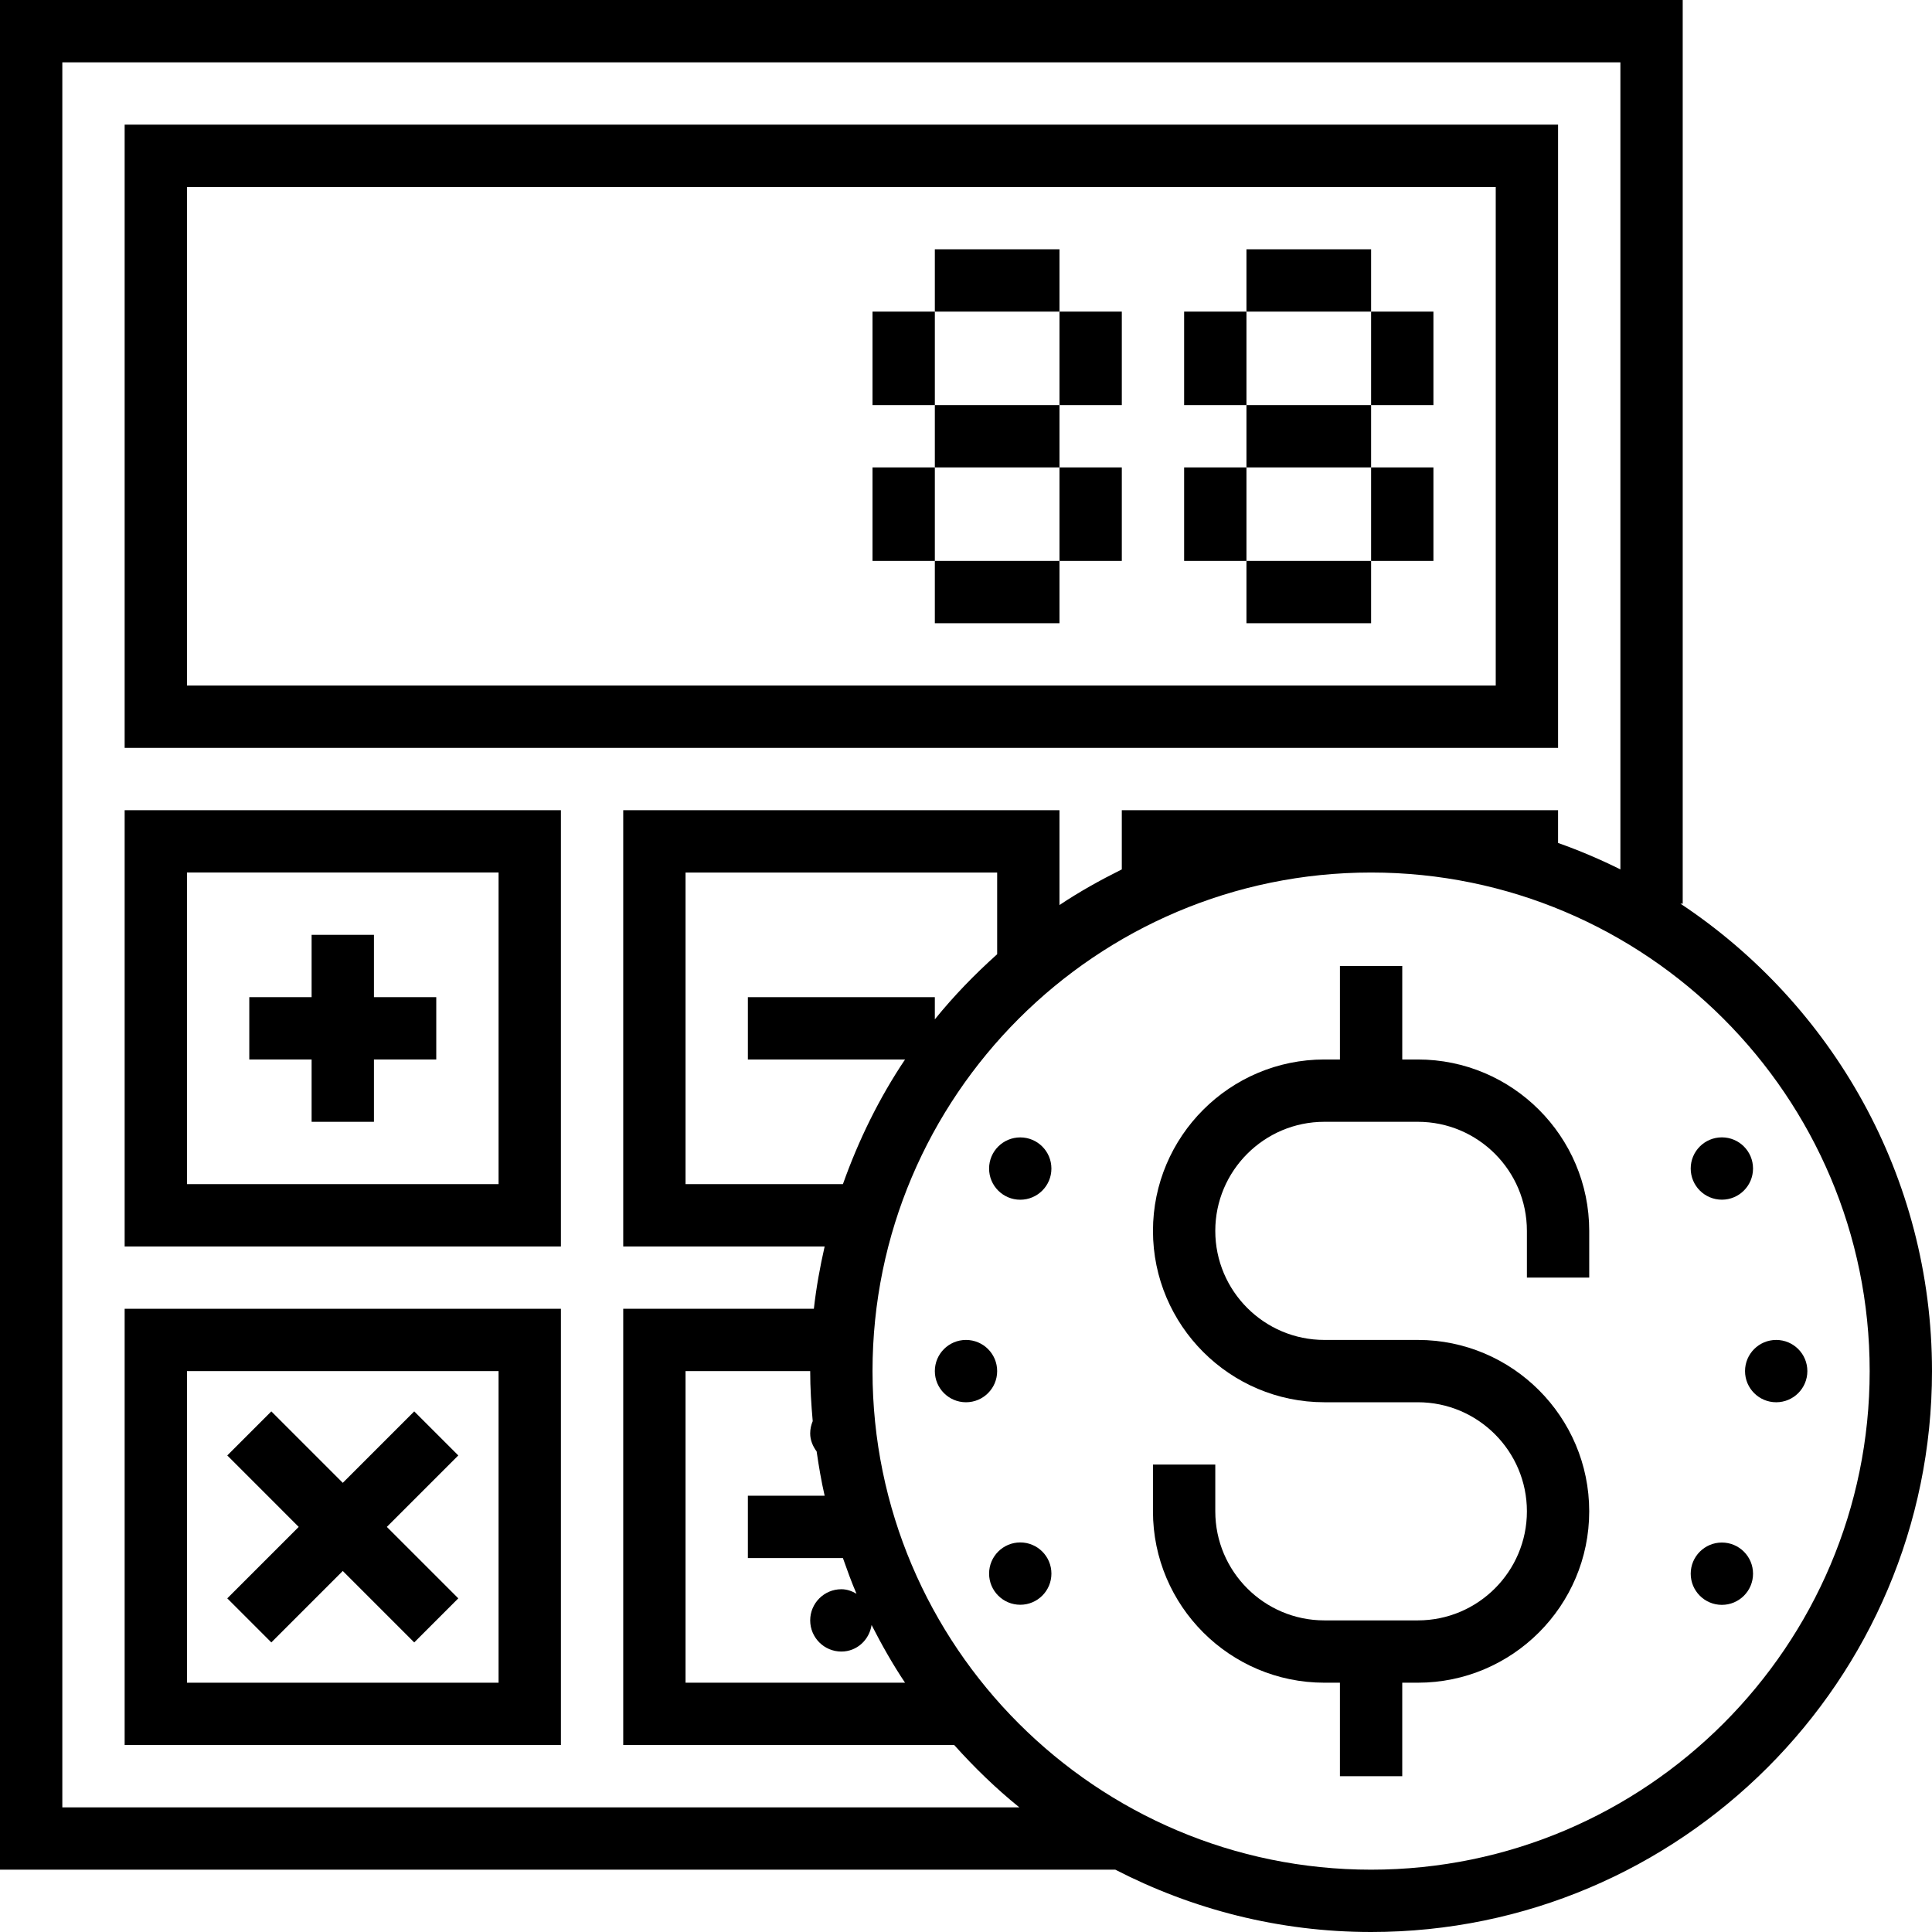 <?xml version="1.0" encoding="iso-8859-1"?>
<!-- Generator: Adobe Illustrator 19.0.0, SVG Export Plug-In . SVG Version: 6.00 Build 0)  -->
<svg version="1.1" id="Layer_1" xmlns="http://www.w3.org/2000/svg" xmlns:xlink="http://www.w3.org/1999/xlink" x="0px" y="0px"
	 viewBox="0 0 295.238 295.238" style="enable-background:new 0 0 295.238 295.238;" xml:space="preserve">
<g>
	<g>
		<g>
			<path d="M238.096,19.048L238.096,19.048H19.048v95.238h219.048V19.048z M228.571,104.762h-200v-76.19h200V104.762z"/>
			<rect x="190.476" y="38.095" width="19.048" height="9.524"/>
			<rect x="209.524" y="47.619" width="9.524" height="14.286"/>
			<rect x="180.952" y="47.619" width="9.524" height="14.286"/>
			<rect x="190.476" y="61.905" width="19.048" height="9.524"/>
			<polygon points="190.476,95.238 209.524,95.238 209.524,85.715 219.048,85.715 219.048,71.429 209.524,71.429 209.524,85.714 
				190.476,85.714 190.476,71.429 180.952,71.429 180.952,85.715 190.476,85.715 			"/>
			<rect x="142.857" y="38.095" width="19.048" height="9.524"/>
			<rect x="161.905" y="47.619" width="9.524" height="14.286"/>
			<rect x="133.333" y="47.619" width="9.524" height="14.286"/>
			<rect x="142.857" y="61.905" width="19.048" height="9.524"/>
			<polygon points="142.857,95.238 161.905,95.238 161.905,85.715 171.429,85.715 171.429,71.429 161.905,71.429 161.905,85.714 
				142.857,85.714 142.857,71.429 133.333,71.429 133.333,85.715 142.857,85.715 			"/>
			<path d="M19.048,190.476h66.667V123.81H19.048V190.476z M28.571,133.333H76.19v47.619H28.571V133.333z"/>
			<path d="M19.048,266.667h66.667V200H19.048V266.667z M28.571,209.524H76.19v47.619H28.571V209.524z"/>
			<polygon points="57.143,142.857 47.619,142.857 47.619,152.381 38.095,152.381 38.095,161.905 47.619,161.905 47.619,171.429 
				57.143,171.429 57.143,161.905 66.667,161.905 66.667,152.381 57.143,152.381 			"/>
			<polygon points="63.3,215.681 52.381,226.6 41.462,215.681 34.729,222.414 45.648,233.333 34.729,244.252 41.462,250.986 
				52.381,240.067 63.3,250.986 70.033,244.252 59.114,233.333 70.033,222.414 			"/>
			<path d="M256.8,138.095h0.343V0H0v285.714h170.438c11.733,6.048,25,9.524,39.086,9.524c47.262,0,85.714-38.452,85.714-85.714
				C295.238,179.729,279.938,153.462,256.8,138.095z M9.524,276.192v-0.002V9.524h238.095v123.333
				c-3.076-1.533-6.252-2.881-9.524-4.043v-5.005h-66.667v9.048c-3.286,1.638-6.49,3.414-9.524,5.448V123.81H95.238v66.667h30.781
				c-0.71,3.119-1.286,6.286-1.648,9.524H95.238v66.667h50.581c3.071,3.424,6.371,6.633,9.952,9.524H9.524z M114.286,152.382v9.524
				h24.018c-3.938,5.867-7.089,12.28-9.494,19.047h-24.048v-47.619h47.619v12.486c-3.424,3.071-6.633,6.371-9.524,9.952v-3.39
				H114.286z M124.795,221.804c0.329,2.281,0.714,4.543,1.224,6.767h-11.733v9.524h14.524c0.652,1.838,1.305,3.671,2.076,5.448
				c-0.69-0.395-1.457-0.686-2.314-0.686c-2.629,0-4.762,2.133-4.762,4.762c0,2.629,2.133,4.762,4.762,4.762
				c2.381,0,4.271-1.781,4.619-4.062c1.552,3.038,3.224,6.005,5.114,8.824h-33.543v-47.619h19.048c0,2.581,0.161,5.124,0.385,7.647
				c-0.243,0.576-0.386,1.21-0.386,1.876C123.809,220.099,124.219,221.018,124.795,221.804z M209.524,285.714
				c-42.01,0-76.19-34.181-76.19-76.19c0-42.009,34.181-76.19,76.19-76.19c42.009,0,76.19,34.181,76.19,76.19
				C285.714,251.533,251.533,285.714,209.524,285.714z"/>
			<path d="M216.667,161.905h-2.381v-14.286h-9.524v14.286h-2.381c-14.438,0-26.19,11.752-26.19,26.19
				c0,14.438,11.752,26.19,26.19,26.19h14.286c9.19,0,16.667,7.476,16.667,16.667c0,9.191-7.476,16.667-16.667,16.667h-14.286
				c-9.19,0-16.667-7.476-16.667-16.667v-7.143h-9.524v7.143c0,14.438,11.752,26.19,26.19,26.19h2.381v14.286h9.524v-14.286h2.381
				c14.438,0,26.19-11.752,26.19-26.19c0-14.438-11.752-26.19-26.19-26.19H202.38c-9.19,0-16.667-7.476-16.667-16.667
				c0-9.19,7.476-16.667,16.667-16.667h14.286c9.19,0,16.667,7.476,16.667,16.667v7.143h9.524v-7.143
				C242.857,173.657,231.105,161.905,216.667,161.905z"/>
			<circle cx="147.619" cy="209.524" r="4.762"/>
			<circle cx="155.91" cy="240.469" r="4.762"/>
			<circle cx="263.128" cy="240.485" r="4.762"/>
			<circle cx="271.429" cy="209.524" r="4.762"/>
			<circle cx="263.127" cy="178.567" r="4.762"/>
			<circle cx="155.909" cy="178.574" r="4.762"/>
		</g>
	</g>
</g>
<g>
</g>
<g>
</g>
<g>
</g>
<g>
</g>
<g>
</g>
<g>
</g>
<g>
</g>
<g>
</g>
<g>
</g>
<g>
</g>
<g>
</g>
<g>
</g>
<g>
</g>
<g>
</g>
<g>
</g>
</svg>
